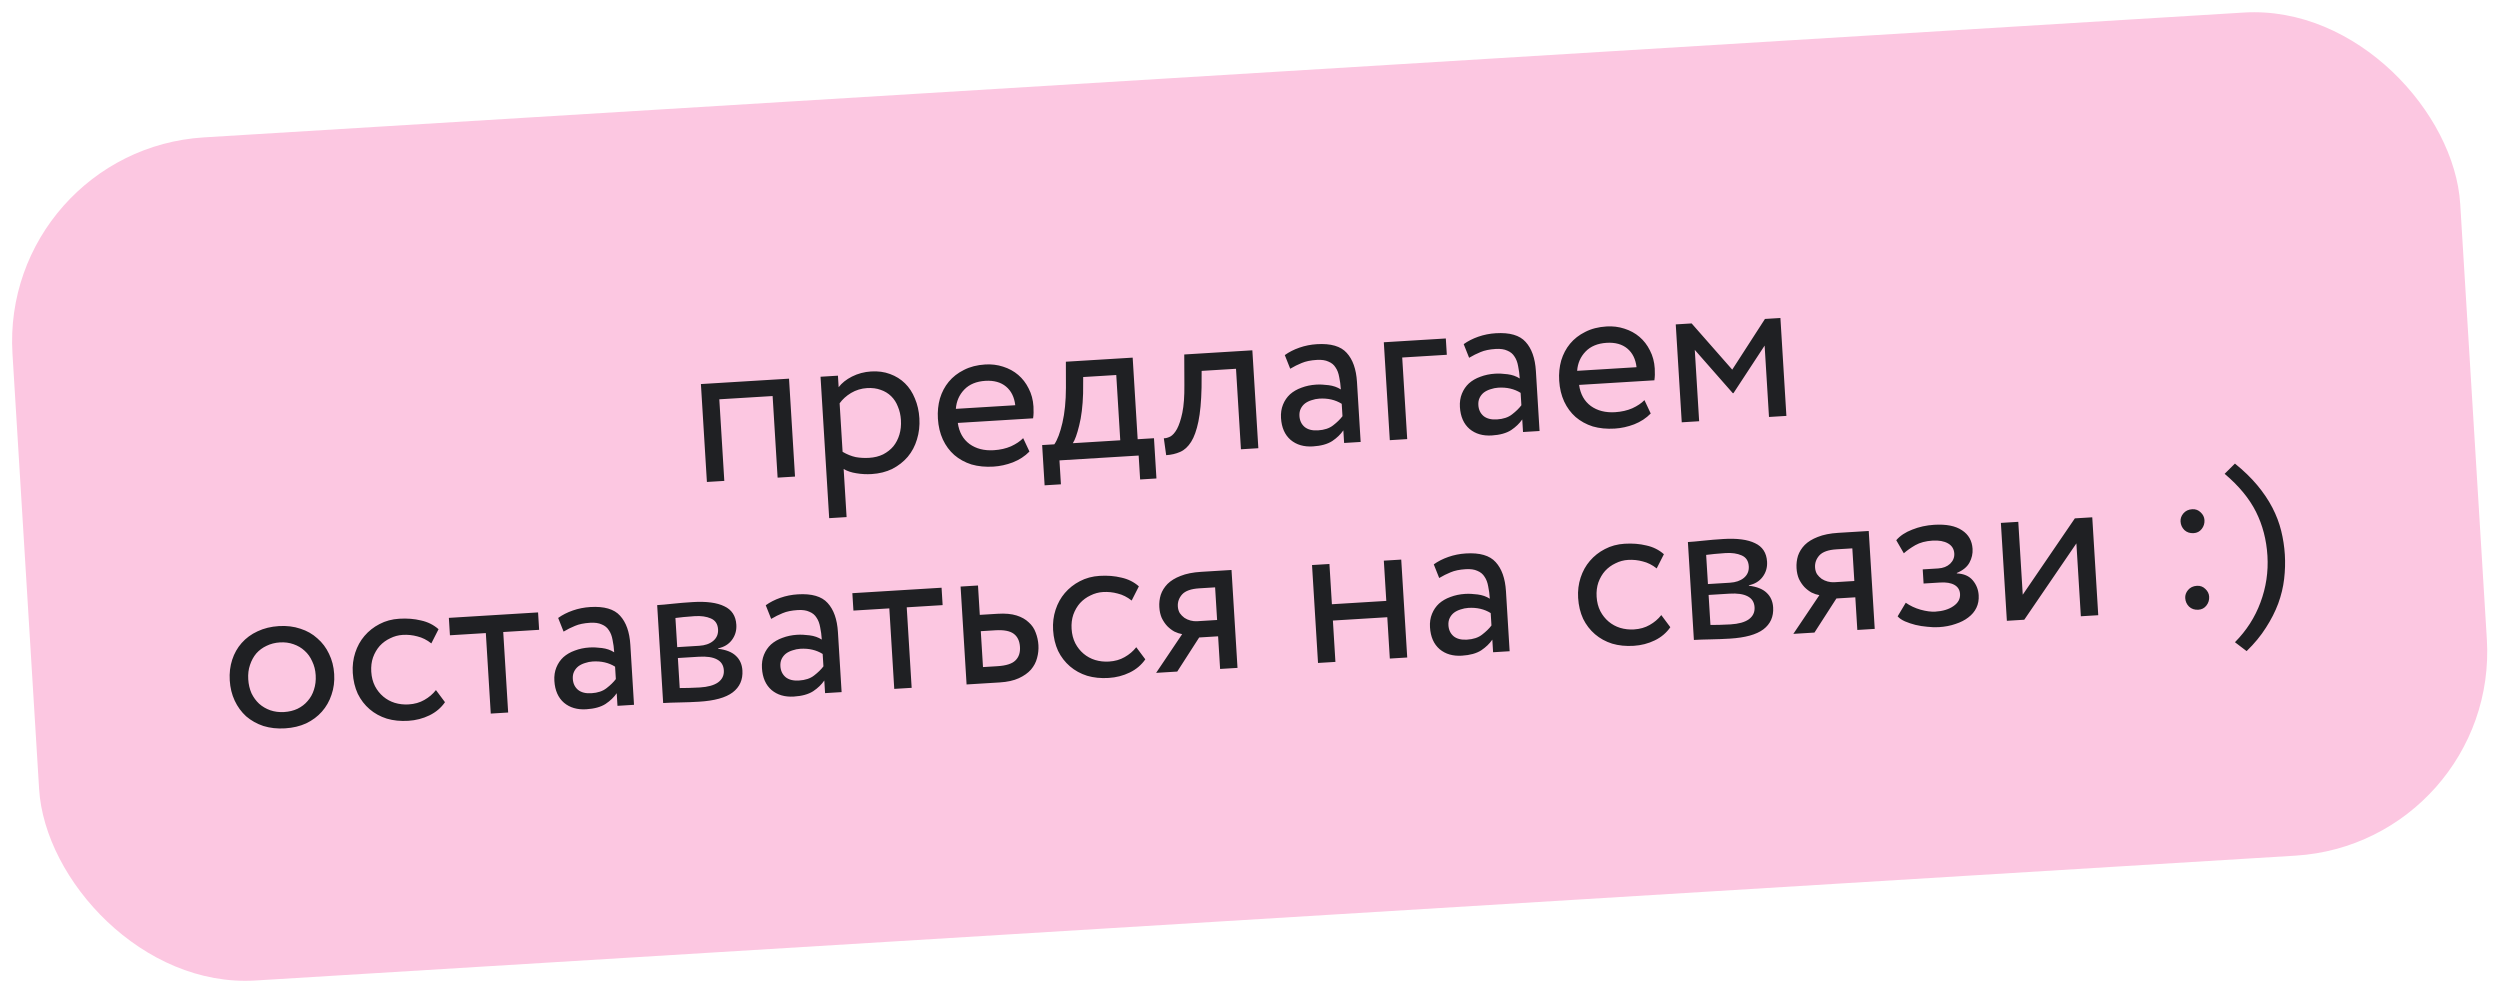 <?xml version="1.0" encoding="UTF-8"?> <svg xmlns="http://www.w3.org/2000/svg" width="367" height="146" viewBox="0 0 367 146" fill="none"><rect y="22" width="360" height="124" rx="30" transform="rotate(-3.502 0 22)" fill="#FCC7E1"></rect><path d="M113.42 58.139L105.595 58.618L106.328 70.596L103.773 70.752L102.893 56.379L115.829 55.588L116.708 69.961L114.153 70.117L113.42 58.139ZM120.454 55.305L123.009 55.148L123.113 56.841C123.567 56.236 124.219 55.715 125.069 55.279C125.94 54.841 126.876 54.591 127.876 54.53C128.899 54.467 129.825 54.592 130.657 54.905C131.509 55.216 132.242 55.673 132.856 56.277C133.47 56.88 133.954 57.62 134.307 58.496C134.681 59.371 134.901 60.341 134.966 61.406C135.032 62.492 134.914 63.525 134.61 64.505C134.327 65.463 133.877 66.313 133.26 67.056C132.641 67.778 131.887 68.369 130.996 68.83C130.104 69.269 129.093 69.523 127.965 69.593C127.198 69.639 126.448 69.6 125.713 69.474C125.001 69.368 124.38 69.16 123.848 68.85L124.28 75.909L121.724 76.066L120.454 55.305ZM127.288 56.97C126.437 57.022 125.65 57.263 124.928 57.692C124.228 58.119 123.671 58.624 123.257 59.205L123.693 66.327C124.358 66.714 125.005 66.974 125.632 67.106C126.259 67.218 126.913 67.252 127.595 67.211C128.361 67.164 129.045 66.994 129.647 66.7C130.248 66.386 130.747 65.992 131.146 65.519C131.543 65.024 131.839 64.45 132.034 63.797C132.229 63.144 132.304 62.434 132.257 61.667C132.212 60.944 132.065 60.29 131.816 59.707C131.587 59.101 131.256 58.587 130.824 58.164C130.392 57.742 129.881 57.431 129.292 57.232C128.702 57.012 128.034 56.925 127.288 56.97ZM151.123 66.284C150.459 66.966 149.648 67.496 148.688 67.875C147.748 68.232 146.799 68.44 145.84 68.499C144.669 68.57 143.594 68.465 142.615 68.183C141.656 67.878 140.816 67.417 140.094 66.798C139.393 66.179 138.834 65.422 138.416 64.529C137.997 63.614 137.753 62.592 137.684 61.464C137.62 60.42 137.719 59.431 137.983 58.496C138.267 57.559 138.698 56.742 139.275 56.044C139.873 55.324 140.617 54.744 141.509 54.305C142.4 53.844 143.442 53.577 144.634 53.504C145.55 53.448 146.422 53.555 147.251 53.825C148.101 54.093 148.842 54.497 149.473 55.035C150.104 55.574 150.615 56.237 151.005 57.026C151.417 57.813 151.653 58.696 151.713 59.675C151.753 60.336 151.735 60.914 151.658 61.41L140.607 62.086C140.797 63.443 141.373 64.476 142.336 65.186C143.297 65.876 144.48 66.177 145.886 66.091C146.822 66.034 147.666 65.843 148.415 65.52C149.164 65.175 149.759 64.775 150.201 64.32L151.123 66.284ZM144.653 55.907C143.333 55.988 142.301 56.415 141.558 57.187C140.814 57.959 140.402 58.904 140.32 60.02L149.04 59.486C148.903 58.298 148.452 57.385 147.686 56.748C146.92 56.111 145.909 55.831 144.653 55.907ZM152.987 65.336L154.776 65.227C155.228 64.579 155.623 63.529 155.962 62.076C156.3 60.624 156.473 58.903 156.479 56.915L156.47 53.1L166.276 52.5L167.009 64.478L169.404 64.331L169.766 70.24L167.371 70.387L167.156 66.874L155.529 67.585L155.744 71.098L153.349 71.245L152.987 65.336ZM158.999 57.755C158.942 59.618 158.75 61.19 158.422 62.471C158.115 63.729 157.804 64.593 157.491 65.061L164.454 64.634L163.867 55.052L159.012 55.349L158.999 57.755ZM181.446 54.137L176.4 54.446L176.389 56.883C176.343 58.938 176.189 60.603 175.925 61.88C175.661 63.158 175.305 64.152 174.857 64.863C174.409 65.575 173.873 66.067 173.248 66.34C172.624 66.614 171.939 66.773 171.194 66.819L170.85 64.339C171.128 64.344 171.443 64.26 171.796 64.089C172.148 63.896 172.478 63.523 172.786 62.97C173.092 62.396 173.354 61.6 173.569 60.582C173.783 59.543 173.882 58.19 173.866 56.524L173.848 52.037L183.845 51.425L184.725 65.798L182.169 65.955L181.446 54.137ZM188.608 52.128C189.222 51.684 189.937 51.32 190.753 51.035C191.569 50.749 192.425 50.58 193.319 50.525C195.363 50.4 196.821 50.824 197.693 51.796C198.586 52.767 199.09 54.19 199.204 56.064L199.744 64.879L197.316 65.028L197.203 63.175C196.811 63.755 196.266 64.28 195.568 64.75C194.869 65.199 193.923 65.46 192.731 65.533C191.41 65.614 190.322 65.296 189.466 64.578C188.609 63.84 188.137 62.768 188.051 61.363C188.007 60.639 188.106 59.981 188.347 59.389C188.589 58.797 188.932 58.295 189.377 57.883C189.843 57.47 190.401 57.148 191.049 56.915C191.717 56.661 192.435 56.51 193.202 56.463C193.755 56.429 194.366 56.456 195.034 56.543C195.723 56.629 196.324 56.838 196.836 57.17C196.795 56.51 196.715 55.906 196.596 55.358C196.497 54.787 196.319 54.317 196.061 53.948C195.824 53.556 195.475 53.268 195.014 53.082C194.574 52.874 194.003 52.791 193.3 52.834C192.406 52.889 191.667 53.041 191.084 53.291C190.521 53.517 189.961 53.797 189.404 54.131L188.608 52.128ZM193.484 63.178C194.421 63.121 195.165 62.873 195.715 62.433C196.286 61.992 196.74 61.547 197.076 61.099L196.965 59.279C196.031 58.694 194.936 58.441 193.68 58.518C193.297 58.541 192.917 58.618 192.54 58.748C192.183 58.855 191.861 59.014 191.575 59.224C191.31 59.432 191.101 59.691 190.949 59.999C190.797 60.308 190.734 60.664 190.758 61.069C190.8 61.75 191.057 62.29 191.531 62.689C192.003 63.066 192.654 63.229 193.484 63.178ZM203.143 50.244L212.246 49.687L212.393 52.083L205.845 52.483L206.578 64.461L204.023 64.617L203.143 50.244ZM214.871 50.52C215.486 50.077 216.201 49.712 217.017 49.427C217.833 49.142 218.688 48.972 219.582 48.918C221.627 48.792 223.085 49.216 223.956 50.189C224.849 51.16 225.353 52.583 225.468 54.456L226.007 63.272L223.58 63.42L223.466 61.568C223.074 62.148 222.529 62.673 221.831 63.143C221.132 63.592 220.186 63.853 218.994 63.926C217.674 64.006 216.586 63.688 215.73 62.971C214.872 62.233 214.401 61.161 214.315 59.756C214.27 59.032 214.369 58.374 214.611 57.782C214.852 57.19 215.196 56.688 215.641 56.276C216.107 55.863 216.664 55.54 217.313 55.308C217.981 55.054 218.698 54.903 219.465 54.856C220.019 54.822 220.629 54.849 221.297 54.936C221.986 55.022 222.587 55.231 223.099 55.563C223.058 54.903 222.979 54.299 222.86 53.75C222.761 53.179 222.582 52.709 222.325 52.34C222.087 51.949 221.738 51.66 221.278 51.475C220.838 51.267 220.266 51.184 219.563 51.227C218.669 51.282 217.93 51.434 217.347 51.683C216.784 51.91 216.224 52.19 215.667 52.523L214.871 50.52ZM219.748 61.571C220.685 61.514 221.428 61.265 221.978 60.825C222.55 60.384 223.003 59.94 223.339 59.492L223.228 57.671C222.294 57.087 221.2 56.834 219.943 56.91C219.56 56.934 219.18 57.011 218.803 57.141C218.446 57.248 218.125 57.407 217.838 57.616C217.573 57.825 217.365 58.084 217.213 58.392C217.061 58.701 216.997 59.057 217.022 59.462C217.063 60.143 217.321 60.683 217.794 61.082C218.266 61.459 218.917 61.622 219.748 61.571ZM242.327 60.702C241.664 61.384 240.852 61.915 239.892 62.294C238.952 62.651 238.003 62.858 237.045 62.917C235.874 62.989 234.799 62.884 233.82 62.602C232.861 62.297 232.02 61.835 231.298 61.217C230.598 60.597 230.039 59.841 229.621 58.947C229.201 58.032 228.957 57.011 228.888 55.882C228.824 54.839 228.924 53.85 229.187 52.914C229.472 51.978 229.903 51.161 230.48 50.463C231.077 49.742 231.822 49.163 232.714 48.723C233.605 48.263 234.646 47.996 235.839 47.923C236.754 47.867 237.627 47.974 238.455 48.244C239.305 48.512 240.046 48.916 240.677 49.454C241.309 49.992 241.82 50.656 242.21 51.444C242.621 52.231 242.857 53.114 242.917 54.094C242.957 54.754 242.939 55.332 242.863 55.828L231.811 56.505C232.001 57.861 232.577 58.895 233.54 59.605C234.501 60.294 235.685 60.596 237.09 60.51C238.027 60.453 238.87 60.262 239.62 59.938C240.368 59.593 240.963 59.194 241.406 58.739L242.327 60.702ZM235.858 50.326C234.537 50.407 233.505 50.833 232.762 51.606C232.018 52.378 231.606 53.322 231.525 54.438L240.244 53.905C240.107 52.716 239.656 51.803 238.891 51.166C238.125 50.529 237.114 50.249 235.858 50.326ZM246 47.621L248.332 47.479L254.293 54.263L259.096 46.82L261.364 46.681L262.243 61.054L259.688 61.211L259.047 50.734L254.473 57.715L254.377 57.721L248.794 51.362L249.435 61.838L246.88 61.995L246 47.621ZM33.727 99.885C33.66 98.799 33.78 97.787 34.086 96.85C34.392 95.912 34.855 95.093 35.475 94.392C36.114 93.669 36.892 93.098 37.806 92.679C38.741 92.237 39.783 91.981 40.933 91.91C42.083 91.84 43.138 91.968 44.099 92.294C45.058 92.598 45.888 93.071 46.59 93.712C47.312 94.331 47.882 95.086 48.3 95.98C48.739 96.872 48.992 97.861 49.058 98.947C49.125 100.033 48.994 101.046 48.667 101.985C48.361 102.922 47.888 103.753 47.249 104.476C46.629 105.176 45.862 105.747 44.949 106.188C44.034 106.607 43.002 106.852 41.852 106.922C40.702 106.993 39.637 106.876 38.657 106.573C37.696 106.247 36.855 105.775 36.133 105.156C35.432 104.515 34.872 103.748 34.454 102.854C34.036 101.961 33.793 100.971 33.727 99.885ZM36.442 99.719C36.487 100.464 36.647 101.149 36.92 101.774C37.214 102.376 37.587 102.887 38.04 103.308C38.515 103.728 39.058 104.047 39.67 104.266C40.303 104.484 40.981 104.571 41.705 104.527C42.429 104.482 43.082 104.325 43.664 104.054C44.266 103.761 44.766 103.378 45.165 102.904C45.584 102.43 45.893 101.877 46.089 101.245C46.306 100.59 46.39 99.88 46.343 99.113C46.298 98.368 46.128 97.694 45.835 97.093C45.562 96.468 45.188 95.946 44.713 95.526C44.26 95.105 43.717 94.786 43.084 94.568C42.472 94.349 41.804 94.261 41.08 94.306C40.377 94.349 39.725 94.517 39.123 94.81C38.541 95.081 38.04 95.454 37.62 95.928C37.222 96.401 36.914 96.965 36.698 97.62C36.48 98.253 36.395 98.953 36.442 99.719ZM65.323 103.081C64.754 103.907 63.992 104.552 63.037 105.017C62.082 105.481 61.051 105.747 59.944 105.815C58.794 105.885 57.74 105.779 56.782 105.495C55.823 105.191 54.983 104.729 54.261 104.111C53.539 103.493 52.959 102.737 52.52 101.845C52.1 100.93 51.856 99.909 51.787 98.78C51.723 97.737 51.844 96.746 52.15 95.808C52.456 94.871 52.908 94.052 53.507 93.353C54.125 92.631 54.859 92.052 55.709 91.615C56.578 91.156 57.545 90.894 58.61 90.829C59.76 90.758 60.823 90.843 61.799 91.082C62.796 91.299 63.656 91.727 64.379 92.367L63.32 94.451C62.669 93.936 61.985 93.593 61.269 93.423C60.574 93.23 59.853 93.157 59.108 93.203C58.469 93.242 57.859 93.407 57.279 93.699C56.697 93.97 56.185 94.343 55.744 94.819C55.325 95.293 54.996 95.859 54.758 96.514C54.54 97.147 54.455 97.847 54.502 98.614C54.55 99.402 54.732 100.107 55.048 100.729C55.363 101.329 55.768 101.839 56.264 102.257C56.76 102.676 57.323 102.983 57.955 103.18C58.608 103.375 59.286 103.451 59.989 103.408C60.862 103.354 61.629 103.136 62.289 102.754C62.971 102.37 63.54 101.887 63.996 101.303L65.323 103.081ZM65.893 90.703L78.989 89.902L79.145 92.457L73.875 92.78L74.598 104.598L72.043 104.754L71.32 92.936L66.05 93.259L65.893 90.703ZM81.938 90.715C82.552 90.272 83.267 89.907 84.083 89.622C84.899 89.337 85.754 89.167 86.649 89.113C88.693 88.987 90.151 89.411 91.023 90.384C91.916 91.355 92.419 92.778 92.534 94.651L93.073 103.467L90.646 103.616L90.533 101.763C90.141 102.343 89.596 102.868 88.898 103.338C88.199 103.787 87.253 104.048 86.06 104.121C84.74 104.201 83.652 103.883 82.796 103.166C81.939 102.428 81.467 101.356 81.381 99.951C81.337 99.227 81.435 98.569 81.677 97.977C81.918 97.385 82.262 96.883 82.707 96.471C83.173 96.058 83.731 95.735 84.379 95.503C85.047 95.249 85.765 95.098 86.531 95.051C87.085 95.017 87.696 95.044 88.364 95.131C89.053 95.217 89.653 95.426 90.165 95.758C90.125 95.098 90.045 94.494 89.926 93.945C89.827 93.374 89.649 92.904 89.391 92.535C89.153 92.144 88.804 91.855 88.344 91.67C87.904 91.462 87.332 91.379 86.63 91.422C85.735 91.477 84.997 91.629 84.413 91.878C83.85 92.105 83.29 92.385 82.734 92.719L81.938 90.715ZM86.814 101.766C87.751 101.709 88.494 101.46 89.045 101.02C89.616 100.579 90.07 100.135 90.406 99.687L90.294 97.866C89.361 97.282 88.266 97.029 87.01 97.106C86.626 97.129 86.246 97.206 85.87 97.335C85.513 97.443 85.191 97.602 84.905 97.811C84.64 98.02 84.431 98.278 84.279 98.587C84.127 98.896 84.063 99.252 84.088 99.657C84.13 100.338 84.387 100.878 84.86 101.277C85.332 101.654 85.984 101.817 86.814 101.766ZM96.473 88.832C97.09 88.794 97.845 88.727 98.737 88.629C99.65 88.531 100.628 88.45 101.671 88.386C103.694 88.262 105.245 88.466 106.325 88.999C107.425 89.508 108.015 90.413 108.094 91.712C108.146 92.563 107.925 93.314 107.431 93.964C106.956 94.592 106.286 94.996 105.421 95.177L105.425 95.241C106.588 95.384 107.453 95.726 108.021 96.269C108.609 96.81 108.931 97.527 108.986 98.422C109.069 99.784 108.59 100.861 107.548 101.651C106.527 102.419 104.887 102.872 102.63 103.01C101.736 103.065 100.798 103.101 99.816 103.118C98.834 103.136 98.012 103.165 97.352 103.205L96.473 88.832ZM99.513 96.597L99.782 101.005C100.167 101.002 100.605 100.997 101.096 100.988C101.608 100.978 102.152 100.956 102.727 100.921C103.919 100.848 104.812 100.601 105.407 100.179C106.021 99.736 106.305 99.141 106.259 98.396C106.214 97.651 105.871 97.116 105.231 96.792C104.613 96.466 103.729 96.339 102.579 96.409L99.513 96.597ZM101.99 90.45C101.415 90.485 100.873 90.529 100.363 90.582C99.874 90.633 99.471 90.679 99.153 90.72L99.415 95L102.641 94.802C103.493 94.75 104.173 94.516 104.682 94.1C105.211 93.662 105.454 93.091 105.411 92.389C105.362 91.601 105.009 91.067 104.351 90.786C103.714 90.505 102.927 90.393 101.99 90.45ZM112.412 88.85C113.026 88.407 113.741 88.042 114.557 87.757C115.373 87.472 116.229 87.302 117.123 87.248C119.167 87.123 120.625 87.546 121.497 88.519C122.39 89.49 122.894 90.913 123.008 92.787L123.548 101.602L121.12 101.751L121.007 99.898C120.615 100.478 120.07 101.003 119.372 101.473C118.673 101.922 117.727 102.183 116.535 102.256C115.214 102.336 114.126 102.018 113.27 101.301C112.413 100.563 111.941 99.491 111.855 98.086C111.811 97.362 111.91 96.704 112.151 96.112C112.393 95.52 112.736 95.018 113.181 94.606C113.647 94.193 114.205 93.87 114.853 93.638C115.521 93.384 116.239 93.233 117.005 93.186C117.559 93.152 118.17 93.179 118.838 93.266C119.527 93.352 120.128 93.561 120.639 93.893C120.599 93.233 120.519 92.629 120.4 92.081C120.301 91.51 120.123 91.04 119.865 90.671C119.627 90.279 119.279 89.99 118.818 89.805C118.378 89.597 117.807 89.514 117.104 89.557C116.21 89.612 115.471 89.764 114.888 90.013C114.325 90.24 113.765 90.52 113.208 90.853L112.412 88.85ZM117.288 99.901C118.225 99.844 118.969 99.595 119.519 99.156C120.09 98.715 120.544 98.27 120.88 97.822L120.768 96.001C119.835 95.417 118.74 95.164 117.484 95.24C117.101 95.264 116.721 95.341 116.344 95.471C115.987 95.578 115.665 95.737 115.379 95.946C115.114 96.155 114.905 96.414 114.753 96.722C114.601 97.031 114.538 97.387 114.562 97.792C114.604 98.473 114.861 99.013 115.335 99.412C115.807 99.789 116.458 99.952 117.288 99.901ZM125.126 87.079L138.222 86.277L138.378 88.832L133.108 89.155L133.831 100.973L131.276 101.129L130.553 89.311L125.283 89.634L125.126 87.079ZM141.014 86.106L143.57 85.95L143.833 90.262L146.453 90.102C147.56 90.034 148.484 90.116 149.225 90.349C149.966 90.581 150.563 90.919 151.018 91.361C151.493 91.781 151.833 92.284 152.04 92.869C152.268 93.454 152.402 94.066 152.441 94.704C152.48 95.343 152.412 95.978 152.237 96.608C152.082 97.216 151.785 97.779 151.346 98.298C150.907 98.795 150.313 99.216 149.564 99.561C148.816 99.906 147.877 100.113 146.749 100.182L141.894 100.479L141.014 86.106ZM143.98 92.657L144.303 97.927L146.411 97.798C147.688 97.72 148.569 97.442 149.053 96.963C149.558 96.484 149.784 95.818 149.732 94.966C149.678 94.093 149.372 93.449 148.812 93.035C148.252 92.62 147.355 92.451 146.12 92.526L143.98 92.657ZM168.131 96.79C167.561 97.615 166.799 98.26 165.845 98.725C164.89 99.19 163.859 99.456 162.752 99.523C161.602 99.594 160.548 99.487 159.59 99.204C158.631 98.899 157.791 98.438 157.069 97.819C156.347 97.201 155.766 96.446 155.327 95.554C154.908 94.639 154.664 93.617 154.595 92.489C154.531 91.445 154.652 90.455 154.958 89.517C155.264 88.579 155.716 87.761 156.314 87.061C156.933 86.34 157.667 85.76 158.516 85.324C159.386 84.864 160.353 84.602 161.418 84.537C162.567 84.467 163.631 84.551 164.607 84.791C165.604 85.007 166.463 85.436 167.186 86.076L166.128 88.16C165.476 87.644 164.793 87.301 164.077 87.131C163.381 86.939 162.661 86.865 161.916 86.911C161.277 86.95 160.667 87.116 160.086 87.408C159.505 87.678 158.993 88.052 158.552 88.528C158.132 89.002 157.803 89.567 157.566 90.223C157.348 90.856 157.263 91.556 157.31 92.322C157.358 93.11 157.54 93.815 157.856 94.437C158.17 95.038 158.576 95.547 159.071 95.966C159.567 96.384 160.131 96.692 160.763 96.888C161.416 97.083 162.094 97.159 162.797 97.116C163.67 97.063 164.436 96.845 165.097 96.463C165.779 96.079 166.348 95.595 166.803 95.011L168.131 96.79ZM180.786 83.672L181.666 98.045L179.111 98.202L178.818 93.411L176.039 93.581L172.819 98.587L169.72 98.776L173.54 93.093C173.173 93.029 172.791 92.903 172.395 92.714C172.019 92.502 171.671 92.234 171.352 91.912C171.032 91.568 170.762 91.168 170.541 90.711C170.342 90.253 170.225 89.726 170.188 89.13C170.15 88.512 170.22 87.91 170.398 87.322C170.597 86.732 170.928 86.199 171.39 85.722C171.874 85.244 172.512 84.852 173.306 84.547C174.119 84.219 175.122 84.019 176.315 83.946L180.786 83.672ZM172.907 89.028C172.929 89.39 173.024 89.715 173.191 90.004C173.378 90.27 173.606 90.502 173.875 90.7C174.142 90.876 174.439 91.007 174.765 91.094C175.09 91.181 175.413 91.215 175.733 91.195L178.671 91.015L178.378 86.224L176.046 86.367C174.854 86.44 174.017 86.737 173.536 87.258C173.076 87.778 172.866 88.368 172.907 89.028ZM203.654 90.608L195.669 91.097L196.04 97.166L193.485 97.322L192.605 82.949L195.161 82.793L195.522 88.702L203.507 88.213L203.146 82.304L205.701 82.148L206.58 96.521L204.025 96.677L203.654 90.608ZM210.479 82.849C211.093 82.405 211.808 82.041 212.624 81.756C213.44 81.471 214.295 81.301 215.19 81.246C217.234 81.121 218.692 81.545 219.563 82.517C220.456 83.489 220.96 84.911 221.075 86.785L221.614 95.601L219.187 95.749L219.073 93.897C218.682 94.476 218.137 95.001 217.439 95.472C216.739 95.92 215.794 96.181 214.601 96.254C213.281 96.335 212.193 96.017 211.337 95.3C210.479 94.561 210.008 93.49 209.922 92.084C209.877 91.36 209.976 90.702 210.218 90.111C210.459 89.519 210.803 89.017 211.248 88.605C211.714 88.192 212.271 87.869 212.92 87.637C213.588 87.382 214.305 87.231 215.072 87.185C215.626 87.151 216.236 87.177 216.904 87.265C217.594 87.351 218.194 87.56 218.706 87.892C218.666 87.232 218.586 86.628 218.467 86.079C218.368 85.508 218.189 85.038 217.932 84.669C217.694 84.278 217.345 83.989 216.885 83.803C216.445 83.595 215.873 83.513 215.171 83.556C214.276 83.611 213.537 83.763 212.954 84.012C212.391 84.239 211.831 84.519 211.274 84.852L210.479 82.849ZM215.355 93.9C216.292 93.843 217.035 93.594 217.585 93.154C218.157 92.713 218.611 92.269 218.946 91.821L218.835 90C217.902 89.416 216.807 89.162 215.55 89.239C215.167 89.263 214.787 89.339 214.41 89.469C214.054 89.577 213.732 89.735 213.446 89.945C213.181 90.154 212.972 90.412 212.82 90.721C212.668 91.029 212.604 91.386 212.629 91.79C212.671 92.472 212.928 93.012 213.401 93.41C213.873 93.787 214.524 93.951 215.355 93.9ZM245.205 92.073C244.636 92.899 243.874 93.544 242.919 94.008C241.964 94.473 240.933 94.739 239.826 94.807C238.676 94.877 237.622 94.771 236.665 94.487C235.706 94.183 234.865 93.721 234.143 93.103C233.422 92.484 232.841 91.729 232.402 90.837C231.982 89.922 231.738 88.9 231.669 87.772C231.605 86.728 231.726 85.738 232.032 84.8C232.338 83.862 232.79 83.044 233.389 82.345C234.007 81.623 234.741 81.044 235.591 80.607C236.46 80.148 237.428 79.885 238.492 79.82C239.642 79.75 240.705 79.834 241.682 80.074C242.678 80.291 243.538 80.719 244.261 81.359L243.202 83.443C242.551 82.927 241.867 82.585 241.152 82.415C240.456 82.222 239.735 82.149 238.99 82.194C238.351 82.233 237.742 82.399 237.161 82.691C236.579 82.962 236.068 83.335 235.627 83.811C235.207 84.285 234.878 84.85 234.64 85.506C234.423 86.139 234.337 86.839 234.384 87.606C234.432 88.394 234.614 89.099 234.93 89.72C235.245 90.321 235.65 90.83 236.146 91.249C236.642 91.667 237.206 91.975 237.837 92.171C238.491 92.367 239.168 92.442 239.871 92.4C240.744 92.346 241.511 92.128 242.171 91.746C242.853 91.362 243.422 90.878 243.878 90.295L245.205 92.073ZM247.783 79.572C248.401 79.534 249.156 79.467 250.047 79.37C250.96 79.271 251.938 79.19 252.982 79.126C255.005 79.002 256.556 79.206 257.636 79.739C258.736 80.249 259.325 81.153 259.405 82.452C259.457 83.303 259.236 84.054 258.741 84.704C258.267 85.332 257.597 85.736 256.732 85.918L256.736 85.981C257.898 86.124 258.764 86.466 259.331 87.009C259.92 87.55 260.242 88.267 260.297 89.162C260.38 90.525 259.901 91.601 258.859 92.392C257.837 93.159 256.198 93.612 253.941 93.751C253.047 93.805 252.108 93.841 251.126 93.859C250.144 93.876 249.323 93.905 248.663 93.945L247.783 79.572ZM250.823 87.337L251.093 91.745C251.478 91.743 251.916 91.737 252.407 91.729C252.919 91.719 253.463 91.696 254.037 91.661C255.23 91.588 256.123 91.341 256.717 90.92C257.331 90.476 257.615 89.882 257.57 89.136C257.524 88.391 257.182 87.856 256.542 87.532C255.924 87.207 255.039 87.079 253.89 87.149L250.823 87.337ZM253.301 81.19C252.726 81.225 252.183 81.269 251.674 81.322C251.185 81.373 250.782 81.419 250.464 81.46L250.726 85.74L253.952 85.543C254.803 85.49 255.484 85.257 255.993 84.841C256.521 84.402 256.764 83.832 256.721 83.129C256.673 82.341 256.32 81.807 255.661 81.527C255.024 81.245 254.237 81.133 253.301 81.19ZM274.33 77.948L275.21 92.321L272.655 92.477L272.361 87.686L269.583 87.856L266.362 92.862L263.264 93.052L267.084 87.368C266.717 87.305 266.335 87.179 265.939 86.989C265.563 86.777 265.215 86.51 264.896 86.187C264.576 85.844 264.305 85.443 264.085 84.987C263.886 84.529 263.768 84.001 263.732 83.405C263.694 82.788 263.764 82.185 263.942 81.597C264.141 81.008 264.471 80.475 264.934 79.998C265.418 79.519 266.056 79.127 266.85 78.822C267.663 78.495 268.666 78.294 269.859 78.221L274.33 77.948ZM266.451 83.303C266.473 83.665 266.568 83.99 266.735 84.279C266.922 84.546 267.15 84.778 267.419 84.975C267.686 85.151 267.982 85.282 268.308 85.369C268.634 85.456 268.957 85.49 269.276 85.47L272.215 85.291L271.922 80.5L269.59 80.642C268.398 80.715 267.561 81.012 267.08 81.533C266.62 82.053 266.41 82.643 266.451 83.303ZM284.633 92.065C284.101 92.097 283.533 92.079 282.931 92.009C282.329 91.96 281.746 91.867 281.182 91.731C280.64 91.593 280.127 91.421 279.644 91.216C279.183 91.009 278.826 90.764 278.573 90.48L279.765 88.483C280.413 88.935 281.139 89.276 281.944 89.504C282.77 89.731 283.492 89.826 284.109 89.788C285.195 89.722 286.077 89.454 286.753 88.986C287.451 88.515 287.778 87.918 287.734 87.194C287.697 86.598 287.424 86.155 286.915 85.866C286.406 85.576 285.704 85.459 284.809 85.514L282.382 85.662L282.255 83.586L284.523 83.447C285.247 83.403 285.831 83.175 286.276 82.763C286.72 82.33 286.924 81.826 286.889 81.251C286.849 80.591 286.54 80.097 285.965 79.768C285.389 79.44 284.633 79.305 283.696 79.362C282.695 79.424 281.854 79.646 281.172 80.03C280.511 80.412 279.948 80.81 279.481 81.223L278.37 79.303C278.929 78.65 279.709 78.132 280.712 77.749C281.713 77.346 282.788 77.109 283.938 77.039C285.706 76.931 287.069 77.2 288.027 77.847C288.984 78.472 289.5 79.381 289.573 80.573C289.616 81.276 289.464 81.948 289.119 82.589C288.773 83.23 288.153 83.738 287.256 84.114L287.26 84.177C288.289 84.221 289.068 84.558 289.599 85.189C290.129 85.819 290.419 86.549 290.47 87.379C290.512 88.061 290.4 88.677 290.134 89.227C289.869 89.778 289.47 90.251 288.939 90.647C288.429 91.042 287.807 91.358 287.073 91.595C286.341 91.853 285.528 92.01 284.633 92.065ZM294.608 91.134L293.729 76.761L296.284 76.604L296.939 87.304L304.588 76.096L307.144 75.94L308.023 90.313L305.468 90.469L304.813 79.769L297.163 90.977L294.608 91.134ZM320.103 76.557C320.077 76.131 320.213 75.738 320.511 75.378C320.83 74.995 321.266 74.787 321.82 74.753C322.31 74.723 322.725 74.879 323.067 75.222C323.407 75.543 323.59 75.916 323.616 76.342C323.646 76.832 323.513 77.268 323.215 77.649C322.918 78.031 322.525 78.236 322.035 78.266C321.481 78.3 321.023 78.147 320.66 77.805C320.318 77.463 320.133 77.047 320.103 76.557ZM320.791 87.8C320.765 87.374 320.901 86.981 321.2 86.621C321.518 86.238 321.954 86.03 322.508 85.996C322.998 85.966 323.413 86.122 323.755 86.465C324.095 86.786 324.278 87.159 324.304 87.585C324.334 88.075 324.201 88.51 323.903 88.892C323.606 89.274 323.213 89.479 322.723 89.509C322.169 89.543 321.711 89.39 321.348 89.048C321.007 88.706 320.821 88.29 320.791 87.8ZM328.09 94.278C329.781 92.572 331.03 90.625 331.836 88.439C332.663 86.229 333.004 83.943 332.859 81.579C332.716 79.237 332.157 77.091 331.183 75.142C330.209 73.192 328.674 71.331 326.577 69.557L328.088 68.053C329.37 69.087 330.46 70.142 331.36 71.22C332.259 72.297 333 73.395 333.581 74.514C334.163 75.633 334.596 76.771 334.88 77.929C335.165 79.087 335.343 80.252 335.415 81.423C335.486 82.594 335.452 83.782 335.312 84.988C335.172 86.193 334.883 87.397 334.443 88.6C334.002 89.781 333.401 90.961 332.64 92.141C331.9 93.319 330.955 94.466 329.805 95.584L328.09 94.278Z" fill="#1F2023"></path></svg> 